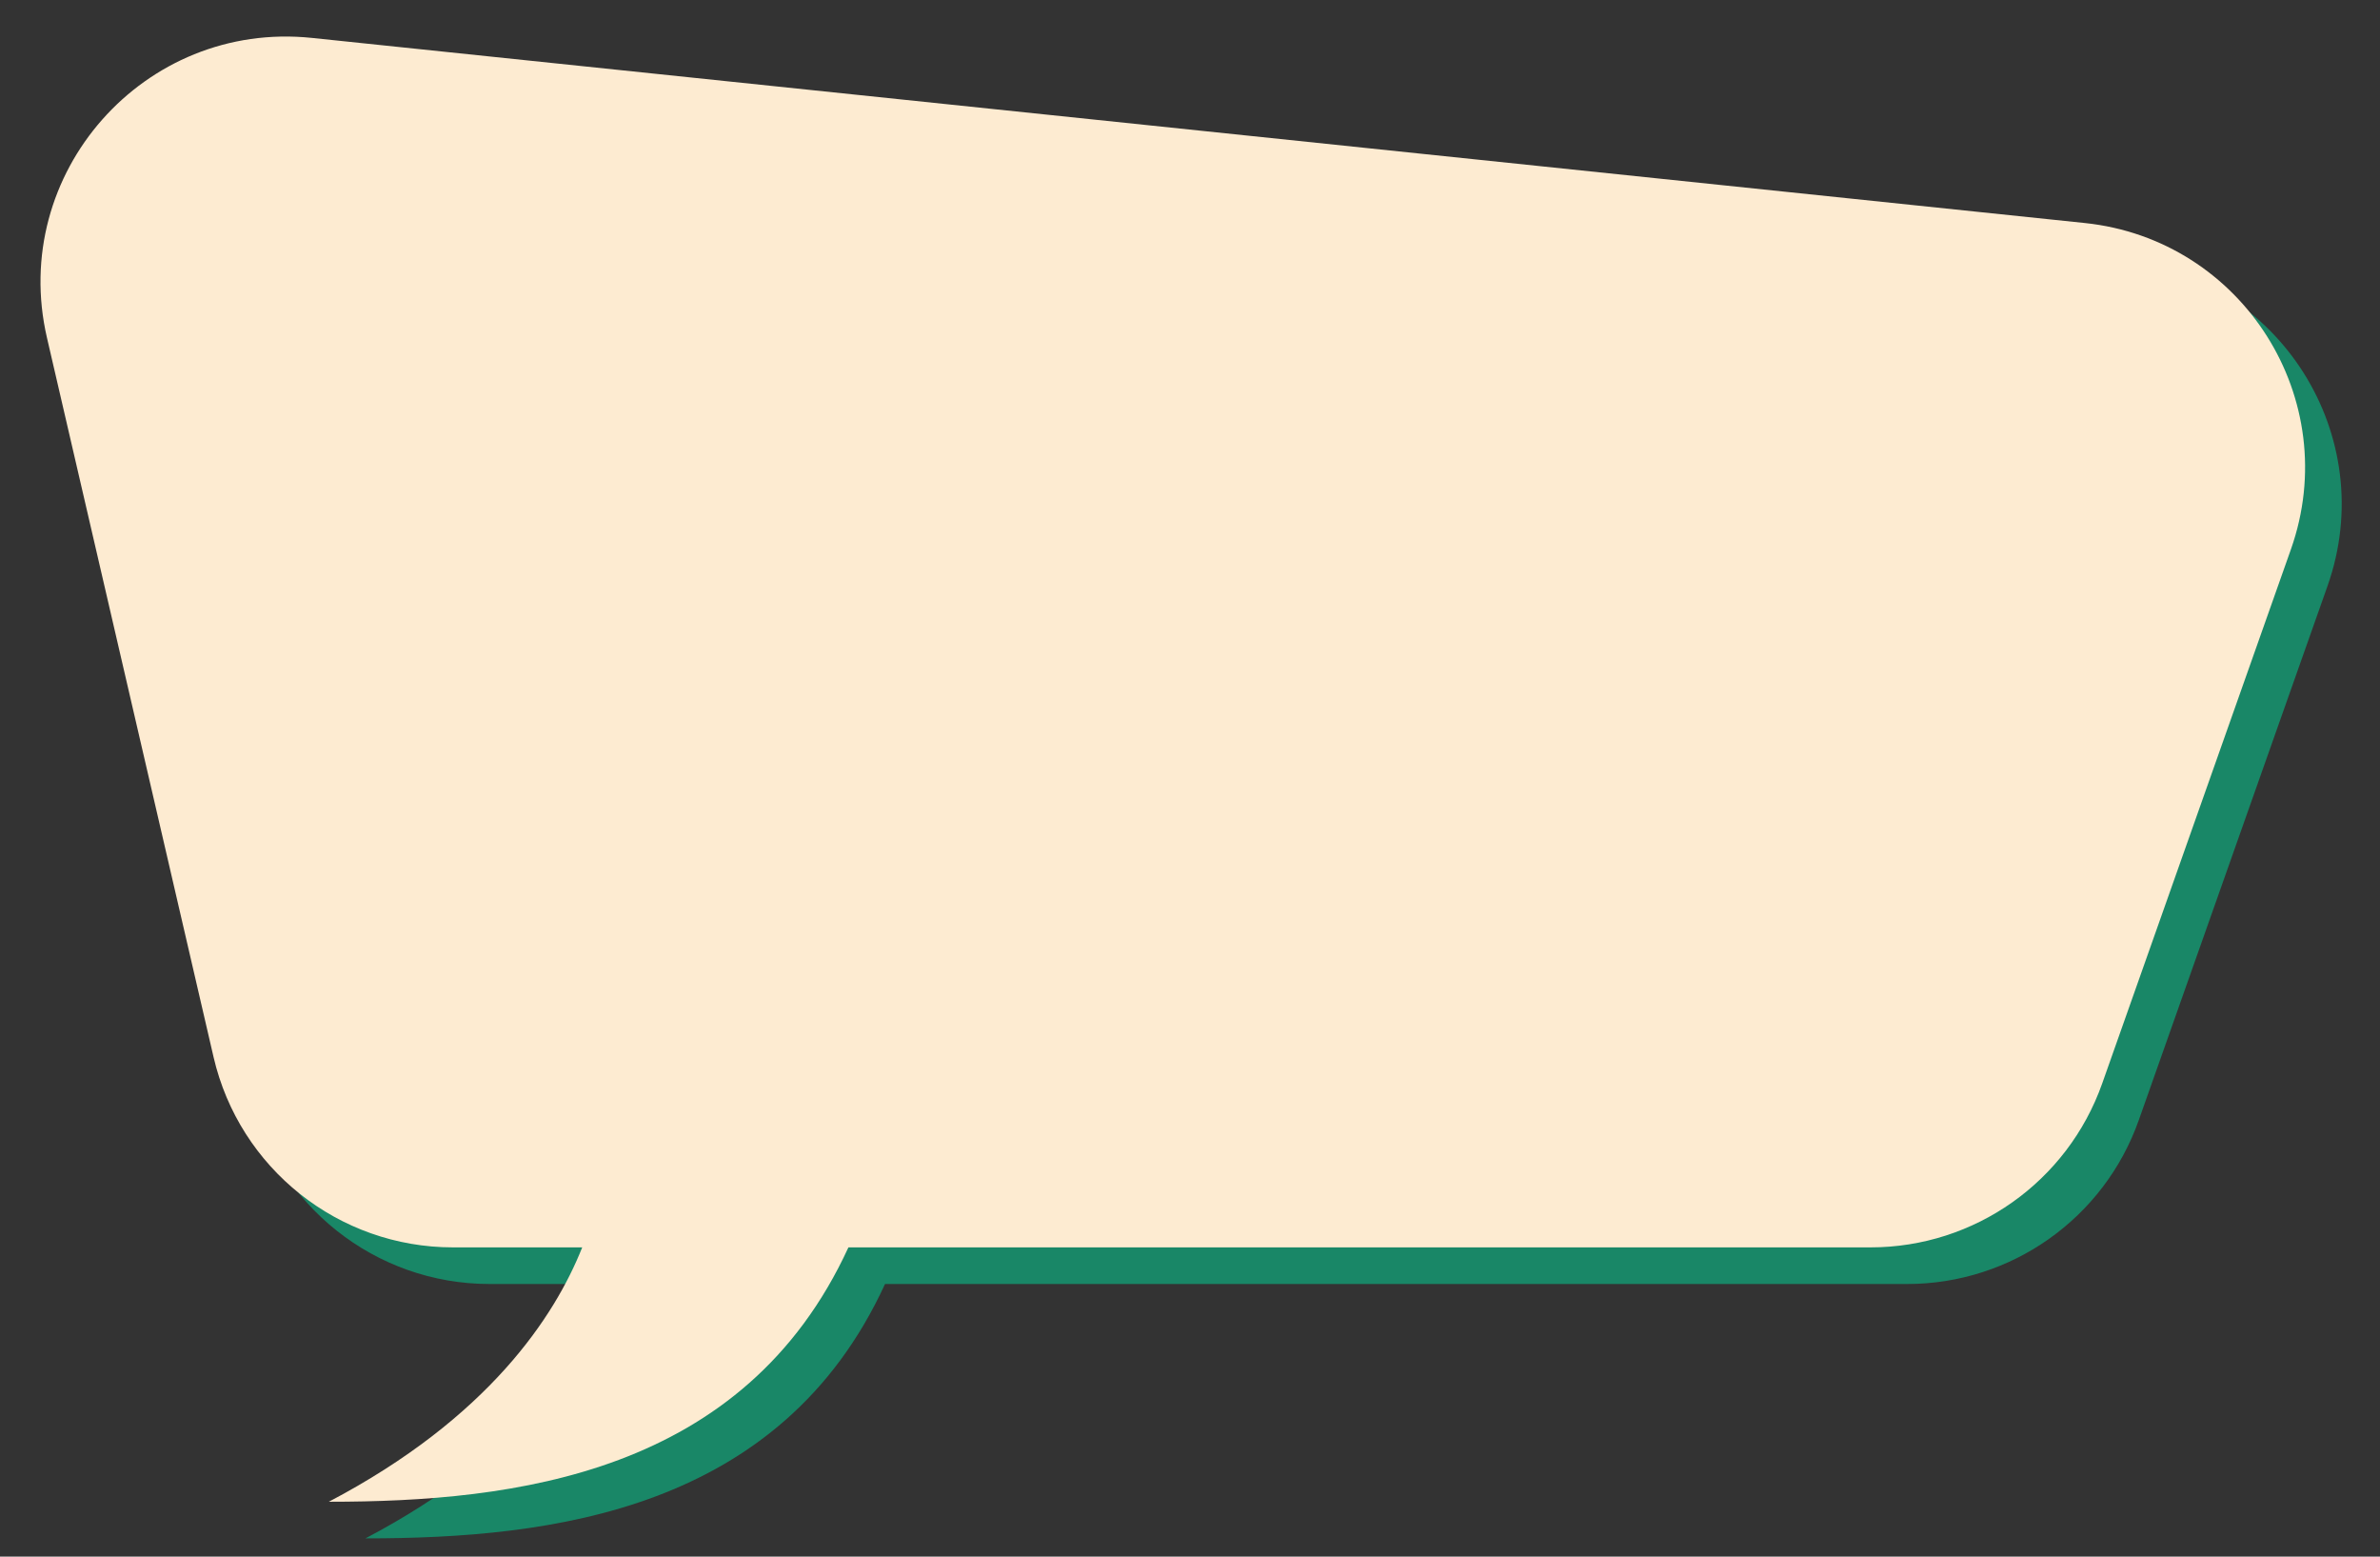 <?xml version="1.0" encoding="utf-8"?>
<!-- Generator: Adobe Illustrator 27.5.0, SVG Export Plug-In . SVG Version: 6.00 Build 0)  -->
<svg version="1.1" xmlns="http://www.w3.org/2000/svg" xmlns:xlink="http://www.w3.org/1999/xlink" x="0px" y="0px"
	 viewBox="0 0 130 85" style="enable-background:new 0 0 500 500;" xml:space="preserve">
<rect x="0" y="0" width="130" height="85" fill="#333333" stroke="none"/>
<g id="BACKGROUND">
	<!-- <rect style="fill:#5ECC8A;" width="500" height="500"/> -->
</g>
<g id="OBJECTS" style="transform:translate">
	<path style="fill:#198767; transform:translate(2px, 2px);" d="M 17.034 2.07 l 96.839 10.108 c 8.633 0.901 14.153 9.637 11.26 17.821 l -10.308 29.165 c -1.896 5.363 -6.966 8.949 -12.654 8.949 h -55.829 c -5.695 12.397 -18.221 13.89 -28.38 13.89 c 8.726 -4.584 12.341 -10.122 13.84 -13.89 h -7.062 c -6.245 0 -11.665 -4.308 -13.075 -10.392 l -9.099 -39.273 C 0.485 9.469 7.867 1.114 17.034 2.07 z"/>
	<path style="fill:#FDEBD1;" d="M 17.034 2.07 l 96.839 10.108 c 8.633 0.901 14.153 9.637 11.26 17.821 l -10.308 29.165 c -1.896 5.363 -6.966 8.949 -12.654 8.949 h -55.829 c -5.695 12.397 -18.221 13.89 -28.38 13.89 c 8.726 -4.584 12.341 -10.122 13.84 -13.89 h -7.062 c -6.245 0 -11.665 -4.308 -13.075 -10.392 l -9.099 -39.273 C 0.485 9.469 7.867 1.114 17.034 2.07 z"/>
</g>
</svg>
